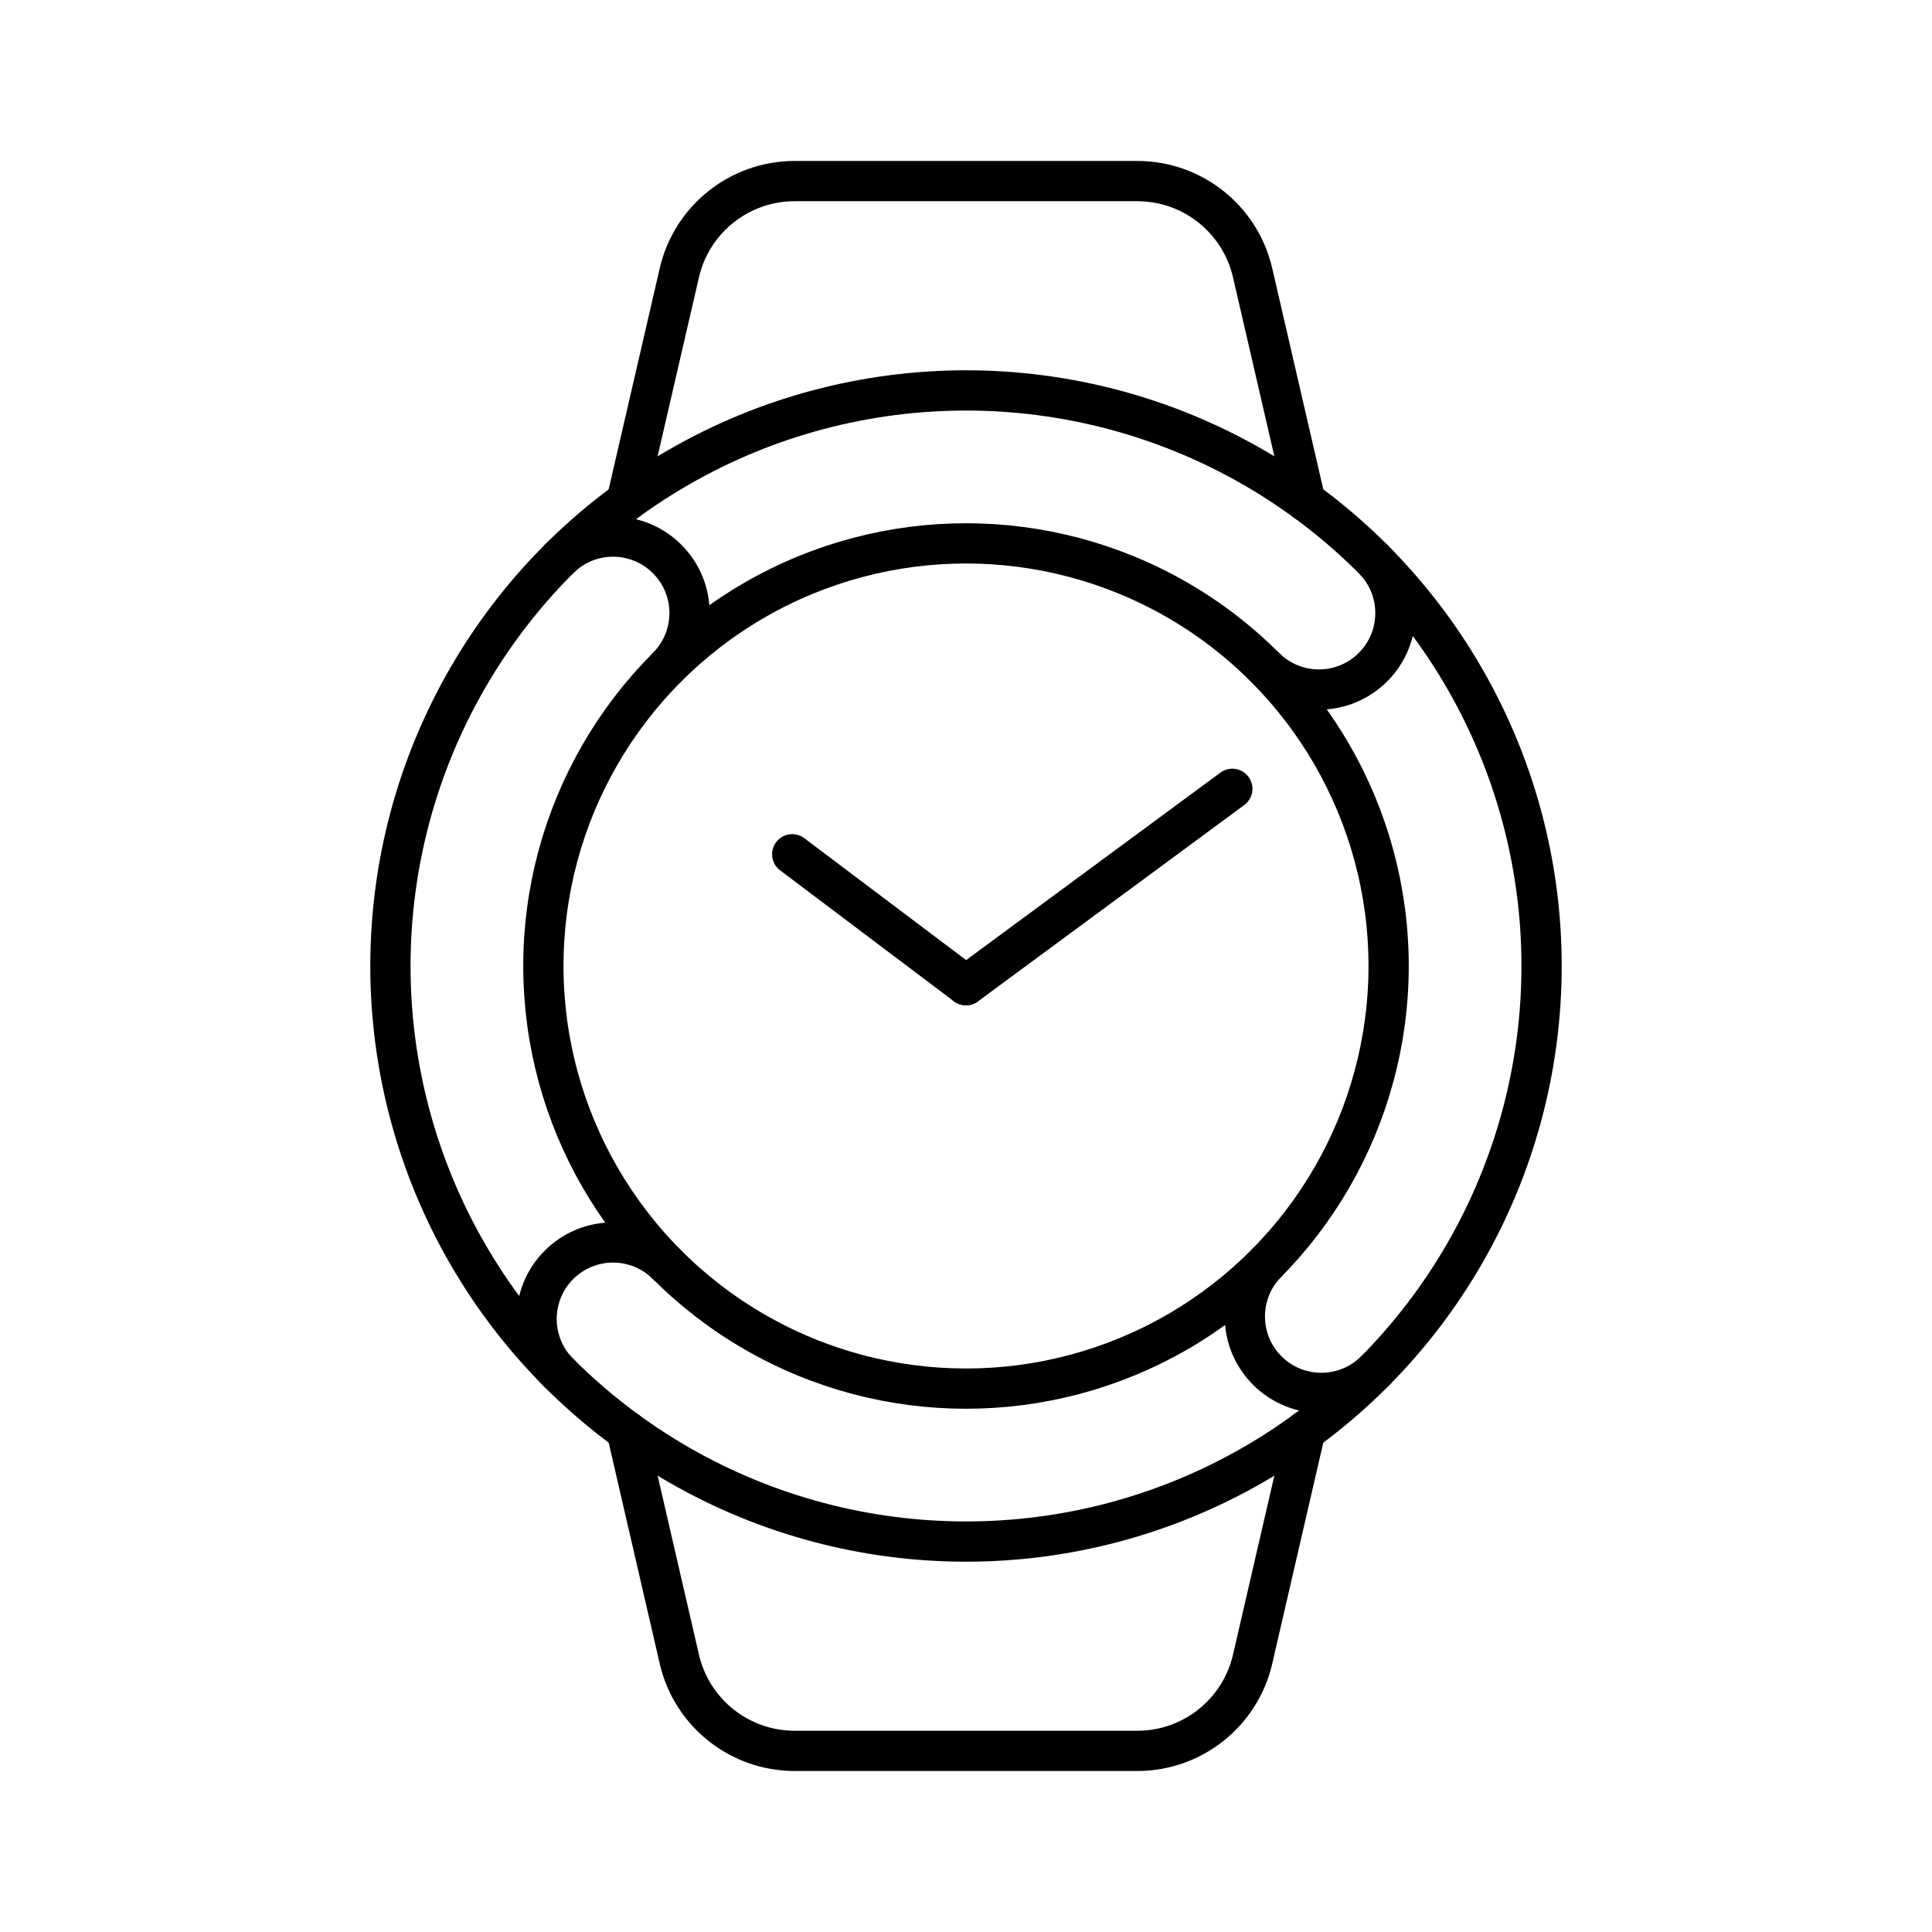 <?xml version="1.0" encoding="UTF-8"?>
<svg width="800px" height="800px" viewBox="0 0 48 48" id="a" xmlns="http://www.w3.org/2000/svg"><defs><style>.b{fill:none;stroke:#000000;stroke-linecap:round;stroke-linejoin:round;}</style></defs><circle class="b" cx="24" cy="24" r="14.3"/><path class="b" d="m32.432,12.453l-1.311-5.675c-.308-1.334-1.496-2.279-2.865-2.279h-8.513c-1.369,0-2.557.945-2.865,2.279l-1.31,5.67"/><path class="b" d="m15.568,35.548l1.31,5.673c.308,1.334,1.496,2.279,2.865,2.279h8.513c1.369,0,2.557-.945,2.865-2.279l1.311-5.675"/><circle class="b" cx="24" cy="24" r="10.5"/><line class="b" x1="24" y1="24.477" x2="30.617" y2="19.598"/><line class="b" x1="19.682" y1="21.224" x2="24" y2="24.477"/><path class="b" d="m13.888,34.112c-.742-.742-.742-1.945,0-2.687s1.945-.742,2.687,0"/><path class="b" d="m13.888,13.888c.742-.742,1.945-.742,2.687,0s.742,1.945,0,2.687"/><path class="b" d="m34.112,13.888c.742.742.742,1.945,0,2.687s-1.945.742-2.687,0"/><path class="b" d="m34.181,34.041c-.737.747-1.94.755-2.687.019s-.755-1.94-.019-2.687"/></svg>